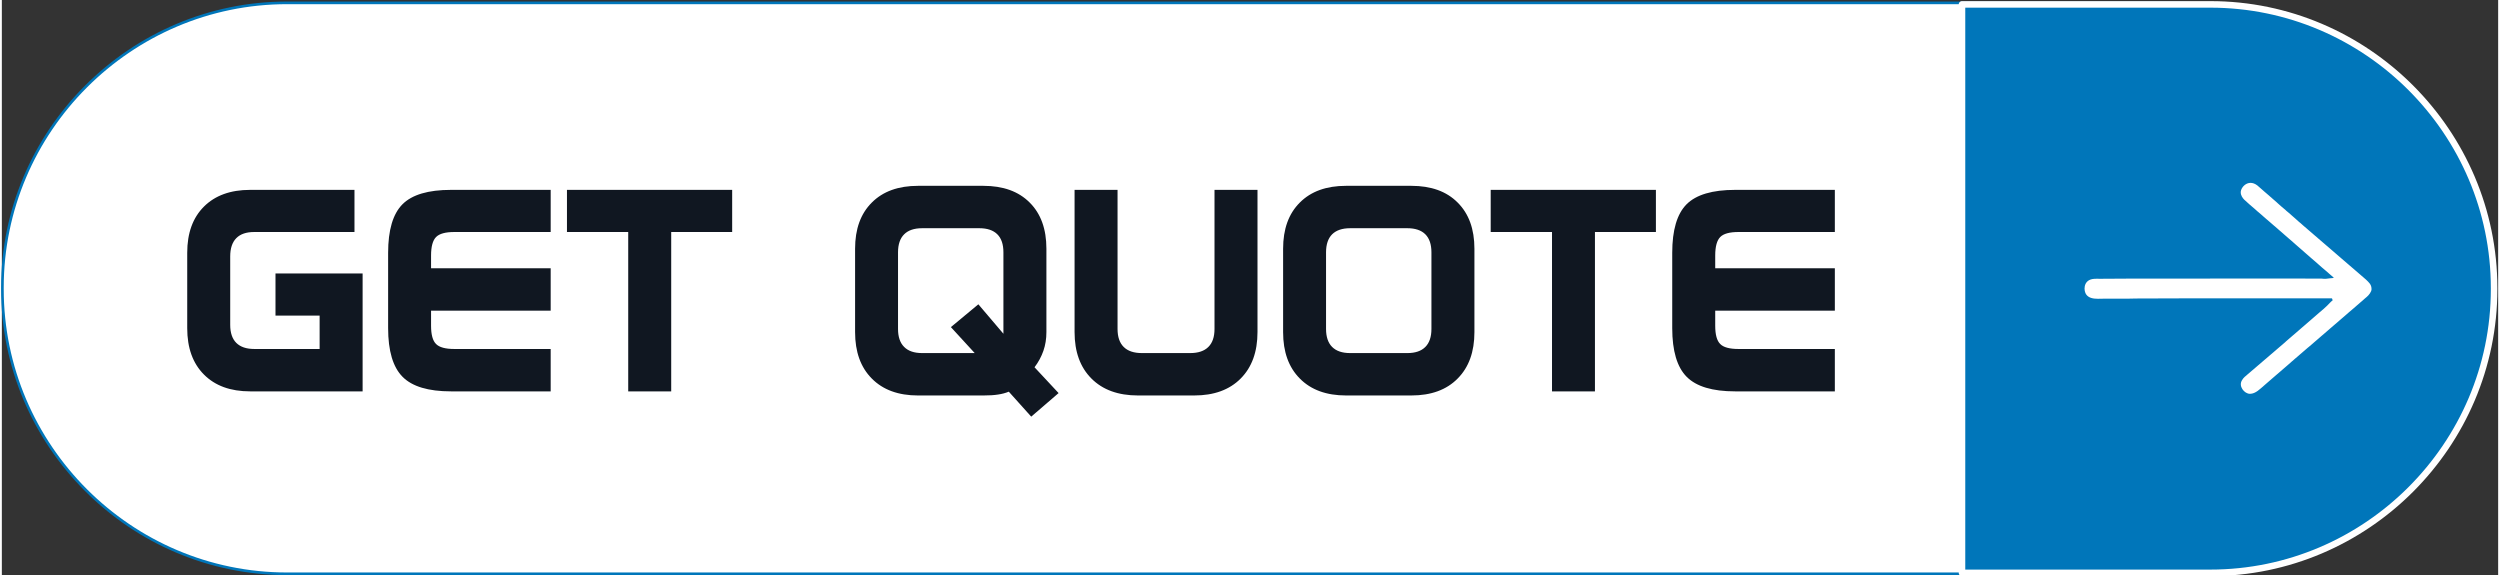 <?xml version="1.0" encoding="UTF-8"?>
<!DOCTYPE svg PUBLIC "-//W3C//DTD SVG 1.1//EN" "http://www.w3.org/Graphics/SVG/1.1/DTD/svg11.dtd">
<!-- Creator: CorelDRAW 2021 (64-Bit) -->
<svg xmlns="http://www.w3.org/2000/svg" xml:space="preserve" width="500px" height="115px" version="1.1" style="shape-rendering:geometricPrecision; text-rendering:geometricPrecision; image-rendering:optimizeQuality; fill-rule:evenodd; clip-rule:evenodd"
viewBox="0 0 500 115.17"
 xmlns:xlink="http://www.w3.org/1999/xlink"
 xmlns:xodm="http://www.corel.com/coreldraw/odm/2003">
 <rect x="0" y="0" width="500" height="115.17" fill="#333333" stroke="none"/>
 <defs>
  <style type="text/css">
   <![CDATA[
    .str1 {stroke:white;stroke-width:1.31;stroke-linecap:round;stroke-linejoin:round;stroke-miterlimit:22.926}
    .str0 {stroke:#0076BA;stroke-width:0.53;stroke-linecap:round;stroke-linejoin:round;stroke-miterlimit:22.926}
    .fil2 {fill:#0076BA}
    .fil0 {fill:white}
    .fil1 {fill:#101721;fill-rule:nonzero}
   ]]>
  </style>
 </defs>
 <g id="Layer_x0020_1">
  <path class="fil0 str0" d="M57.14 0.57l378.35 0c31.37,0 57.03,25.67 57.03,57.03l0 0.3c0,31.37 -25.66,57.03 -57.03,57.03l-378.35 0c-31.37,0 -57.03,-25.66 -57.03,-57.03l0 -0.3c0,-31.36 25.66,-57.03 57.03,-57.03z"/>
  <path class="fil1" d="M49.73 38.03l20.9 0 0 8.44 -20.07 0c-1.59,0 -2.78,0.4 -3.6,1.23 -0.81,0.82 -1.22,2.04 -1.22,3.65l0 13.73c0,1.59 0.41,2.79 1.22,3.6 0.82,0.81 2.01,1.22 3.6,1.22l13.09 0 0 -6.69 -8.84 0 0 -8.43 17.45 0 0 23.61 -22.53 0c-3.93,0 -7.01,-1.12 -9.24,-3.36 -2.24,-2.24 -3.36,-5.34 -3.36,-9.3l0 -15.1c0,-3.95 1.12,-7.03 3.36,-9.26 2.23,-2.22 5.31,-3.34 9.24,-3.34zm40.25 0l19.95 0 0 8.44 -19.3 0c-1.76,0 -2.98,0.33 -3.65,1 -0.67,0.67 -1.01,1.91 -1.01,3.71l0 2.55 23.96 0 0 8.5 -23.96 0 0 3.01c0,1.78 0.33,3 1,3.66 0.66,0.67 1.88,1 3.66,1l19.3 0 0 8.49 -19.95 0c-4.55,0 -7.79,-0.97 -9.71,-2.91 -1.93,-1.94 -2.9,-5.19 -2.9,-9.76l0 -15.08c0,-4.56 0.96,-7.8 2.88,-9.73 1.92,-1.92 5.16,-2.88 9.73,-2.88zm23.21 0l33.09 0 0 8.44 -12.21 0 0 31.92 -8.61 0 0 -31.92 -12.27 0 0 -8.44zm71.14 7.68c-1.59,0 -2.79,0.41 -3.6,1.22 -0.82,0.81 -1.23,2.02 -1.23,3.61l0 15.35c0,1.59 0.41,2.79 1.23,3.6 0.81,0.82 2.01,1.23 3.6,1.23l10.53 0 -4.77 -5.2 5.5 -4.57 5.02 5.9 0 -16.31c0,-1.59 -0.4,-2.8 -1.22,-3.61 -0.81,-0.81 -2.01,-1.22 -3.6,-1.22l-11.46 0zm-0.82 -8.49l13.07 0c3.97,0 7.06,1.11 9.29,3.35 2.24,2.23 3.35,5.31 3.35,9.25l0 16.69c0,1.35 -0.2,2.6 -0.6,3.75 -0.4,1.15 -0.99,2.26 -1.78,3.3l4.82 5.17 -5.48 4.72 -4.49 -5c-0.64,0.26 -1.36,0.46 -2.14,0.57 -0.79,0.13 -1.78,0.19 -2.97,0.19l-13.07 0c-3.94,0 -7.03,-1.13 -9.26,-3.39 -2.24,-2.25 -3.35,-5.35 -3.35,-9.31l0 -16.69c0,-3.94 1.11,-7.02 3.35,-9.25 2.23,-2.24 5.32,-3.35 9.26,-3.35zm31.35 0.81l8.61 0 0 27.86c0,1.59 0.41,2.79 1.23,3.6 0.82,0.82 2.04,1.23 3.65,1.23l9.66 0c1.61,0 2.83,-0.41 3.65,-1.23 0.82,-0.81 1.23,-2.01 1.23,-3.6l0 -27.86 8.61 0 0 28.48c0,3.96 -1.13,7.06 -3.37,9.31 -2.24,2.26 -5.35,3.39 -9.3,3.39l-11.27 0c-3.96,0 -7.07,-1.13 -9.32,-3.39 -2.25,-2.25 -3.38,-5.35 -3.38,-9.31l0 -28.48zm55.2 7.68c-1.59,0 -2.79,0.41 -3.61,1.22 -0.81,0.81 -1.22,2.02 -1.22,3.61l0 15.35c0,1.59 0.41,2.79 1.22,3.6 0.82,0.82 2.02,1.23 3.61,1.23l11.46 0c1.58,0 2.79,-0.41 3.6,-1.23 0.81,-0.81 1.22,-2.01 1.22,-3.6l0 -15.35c0,-1.59 -0.41,-2.8 -1.22,-3.61 -0.81,-0.81 -2.02,-1.22 -3.6,-1.22l-11.46 0zm-0.82 -8.49l13.07 0c3.96,0 7.06,1.11 9.28,3.35 2.24,2.23 3.36,5.31 3.36,9.26l0 16.69c0,3.95 -1.12,7.05 -3.36,9.3 -2.22,2.26 -5.32,3.39 -9.28,3.39l-13.07 0c-3.94,0 -7.03,-1.13 -9.26,-3.39 -2.24,-2.25 -3.35,-5.35 -3.35,-9.3l0 -16.69c0,-3.95 1.11,-7.03 3.35,-9.26 2.23,-2.24 5.32,-3.35 9.26,-3.35zm28.97 0.81l33.09 0 0 8.44 -12.21 0 0 31.92 -8.6 0 0 -31.92 -12.28 0 0 -8.44zm48.97 0l19.96 0 0 8.44 -19.31 0c-1.75,0 -2.98,0.33 -3.64,1 -0.67,0.67 -1.01,1.91 -1.01,3.71l0 2.55 23.96 0 0 8.5 -23.96 0 0 3.01c0,1.78 0.33,3 1,3.66 0.65,0.67 1.88,1 3.65,1l19.31 0 0 8.49 -19.96 0c-4.55,0 -7.78,-0.97 -9.71,-2.91 -1.93,-1.94 -2.9,-5.19 -2.9,-9.76l0 -15.08c0,-4.56 0.96,-7.8 2.88,-9.73 1.93,-1.92 5.17,-2.88 9.73,-2.88z"/>
  <path class="fil2 str1" d="M392.61 0.88l49.74 0c31.26,0 56.84,25.58 56.84,56.84l0 0.17c0,31.27 -25.58,56.85 -56.84,56.85l-49.74 0 0 -113.86z"/>
  <path class="fil0" d="M448.44 38.52c0,0.64 0.39,1.16 0.72,1.49 0.66,0.65 1.39,1.22 2.08,1.83l0.59 0.53c0.07,0.07 0.09,0.07 0.15,0.12l1.64 1.43c0.07,0.06 0.08,0.06 0.15,0.12l1.37 1.19c0.06,0.06 0.08,0.06 0.15,0.12l0.74 0.65c0.06,0.05 0.09,0.08 0.15,0.13l1.8 1.57c0.33,0.31 0.71,0.57 1.04,0.9 0.1,0.1 0.19,0.17 0.3,0.27l3 2.62c0.31,0.25 0.56,0.51 0.88,0.76l0.6 0.52c0.11,0.11 0.19,0.16 0.3,0.27l0.6 0.53c0.49,0.43 1.02,0.84 1.5,1.29 0.21,0.2 0.76,0.62 0.89,0.81 -0.34,0.01 -1.15,0.13 -1.57,0.17 -0.26,0.02 -0.61,0 -0.82,-0.03 -0.39,-0.05 -32.49,0 -35.83,0 -1.13,0 -2.27,0 -3.4,0l-5.07 0.03c-0.55,0 -1.17,-0.03 -1.65,0.05 -1.9,0.33 -1.81,2.42 -1.22,3.15 0.24,0.3 0.54,0.5 0.94,0.63 0.82,0.27 1.87,0.15 2.88,0.15l4.63 0c0.53,0 0.98,-0.03 1.53,-0.03 4.16,0 8.22,-0.04 12.39,-0.04l26.75 0c0.13,0 0.14,0.28 0.2,0.41 -0.26,0.17 -0.89,0.84 -1.11,1.07l-0.85 0.78c-0.07,0.06 -0.09,0.06 -0.16,0.12 -0.06,0.05 -0.09,0.09 -0.15,0.15 -0.12,0.09 -0.18,0.15 -0.3,0.24l-1.75 1.52c-0.07,0.05 -0.08,0.07 -0.15,0.13l-4.89 4.22c-0.06,0.05 -0.08,0.08 -0.14,0.14l-2.8 2.4c-0.07,0.06 -0.09,0.08 -0.15,0.13l-4.58 3.92c-0.22,0.17 -0.39,0.35 -0.6,0.52 -0.19,0.15 -0.36,0.4 -0.49,0.6 -0.84,1.25 0.45,2.78 1.55,2.78 1.15,0 2.06,-1.01 2.87,-1.69l1.13 -0.98c0.09,-0.07 0.11,-0.09 0.2,-0.17 0.09,-0.06 0.11,-0.1 0.18,-0.16l3.44 -2.97c0.31,-0.26 0.61,-0.56 0.94,-0.82 0.09,-0.06 0.11,-0.1 0.18,-0.16l2.67 -2.3c0.08,-0.08 0.12,-0.09 0.21,-0.17 0.08,-0.08 0.1,-0.09 0.18,-0.15l4.17 -3.6c0.08,-0.06 0.11,-0.11 0.2,-0.17l2.1 -1.81c0.08,-0.08 0.12,-0.1 0.2,-0.17l1.31 -1.14c0.08,-0.08 0.12,-0.09 0.21,-0.17l1.88 -1.63c0.33,-0.25 0.62,-0.55 0.94,-0.82l0.39 -0.33c0.41,-0.34 0.96,-1.02 0.96,-1.55 0,-0.94 -0.5,-1.32 -1.13,-1.94 -0.08,-0.08 -0.1,-0.08 -0.18,-0.15 -0.08,-0.07 -0.1,-0.1 -0.18,-0.16l-12.16 -10.47c-0.08,-0.08 -0.09,-0.09 -0.18,-0.16l-0.38 -0.34c-0.09,-0.08 -0.12,-0.09 -0.21,-0.17 -0.08,-0.07 -0.1,-0.09 -0.18,-0.15 -0.08,-0.07 -0.12,-0.12 -0.19,-0.18l-1.89 -1.66c-0.14,-0.12 -0.25,-0.2 -0.39,-0.32 -0.07,-0.06 -0.1,-0.11 -0.17,-0.17 -0.52,-0.41 -1.02,-0.87 -1.52,-1.31 -0.08,-0.08 -0.1,-0.11 -0.19,-0.18l-1.89 -1.65c-0.39,-0.31 -0.75,-0.66 -1.13,-0.98l-0.56 -0.49c-1.94,-1.89 -3.67,-0.04 -3.67,1.08z"/>
 </g>
</svg>
